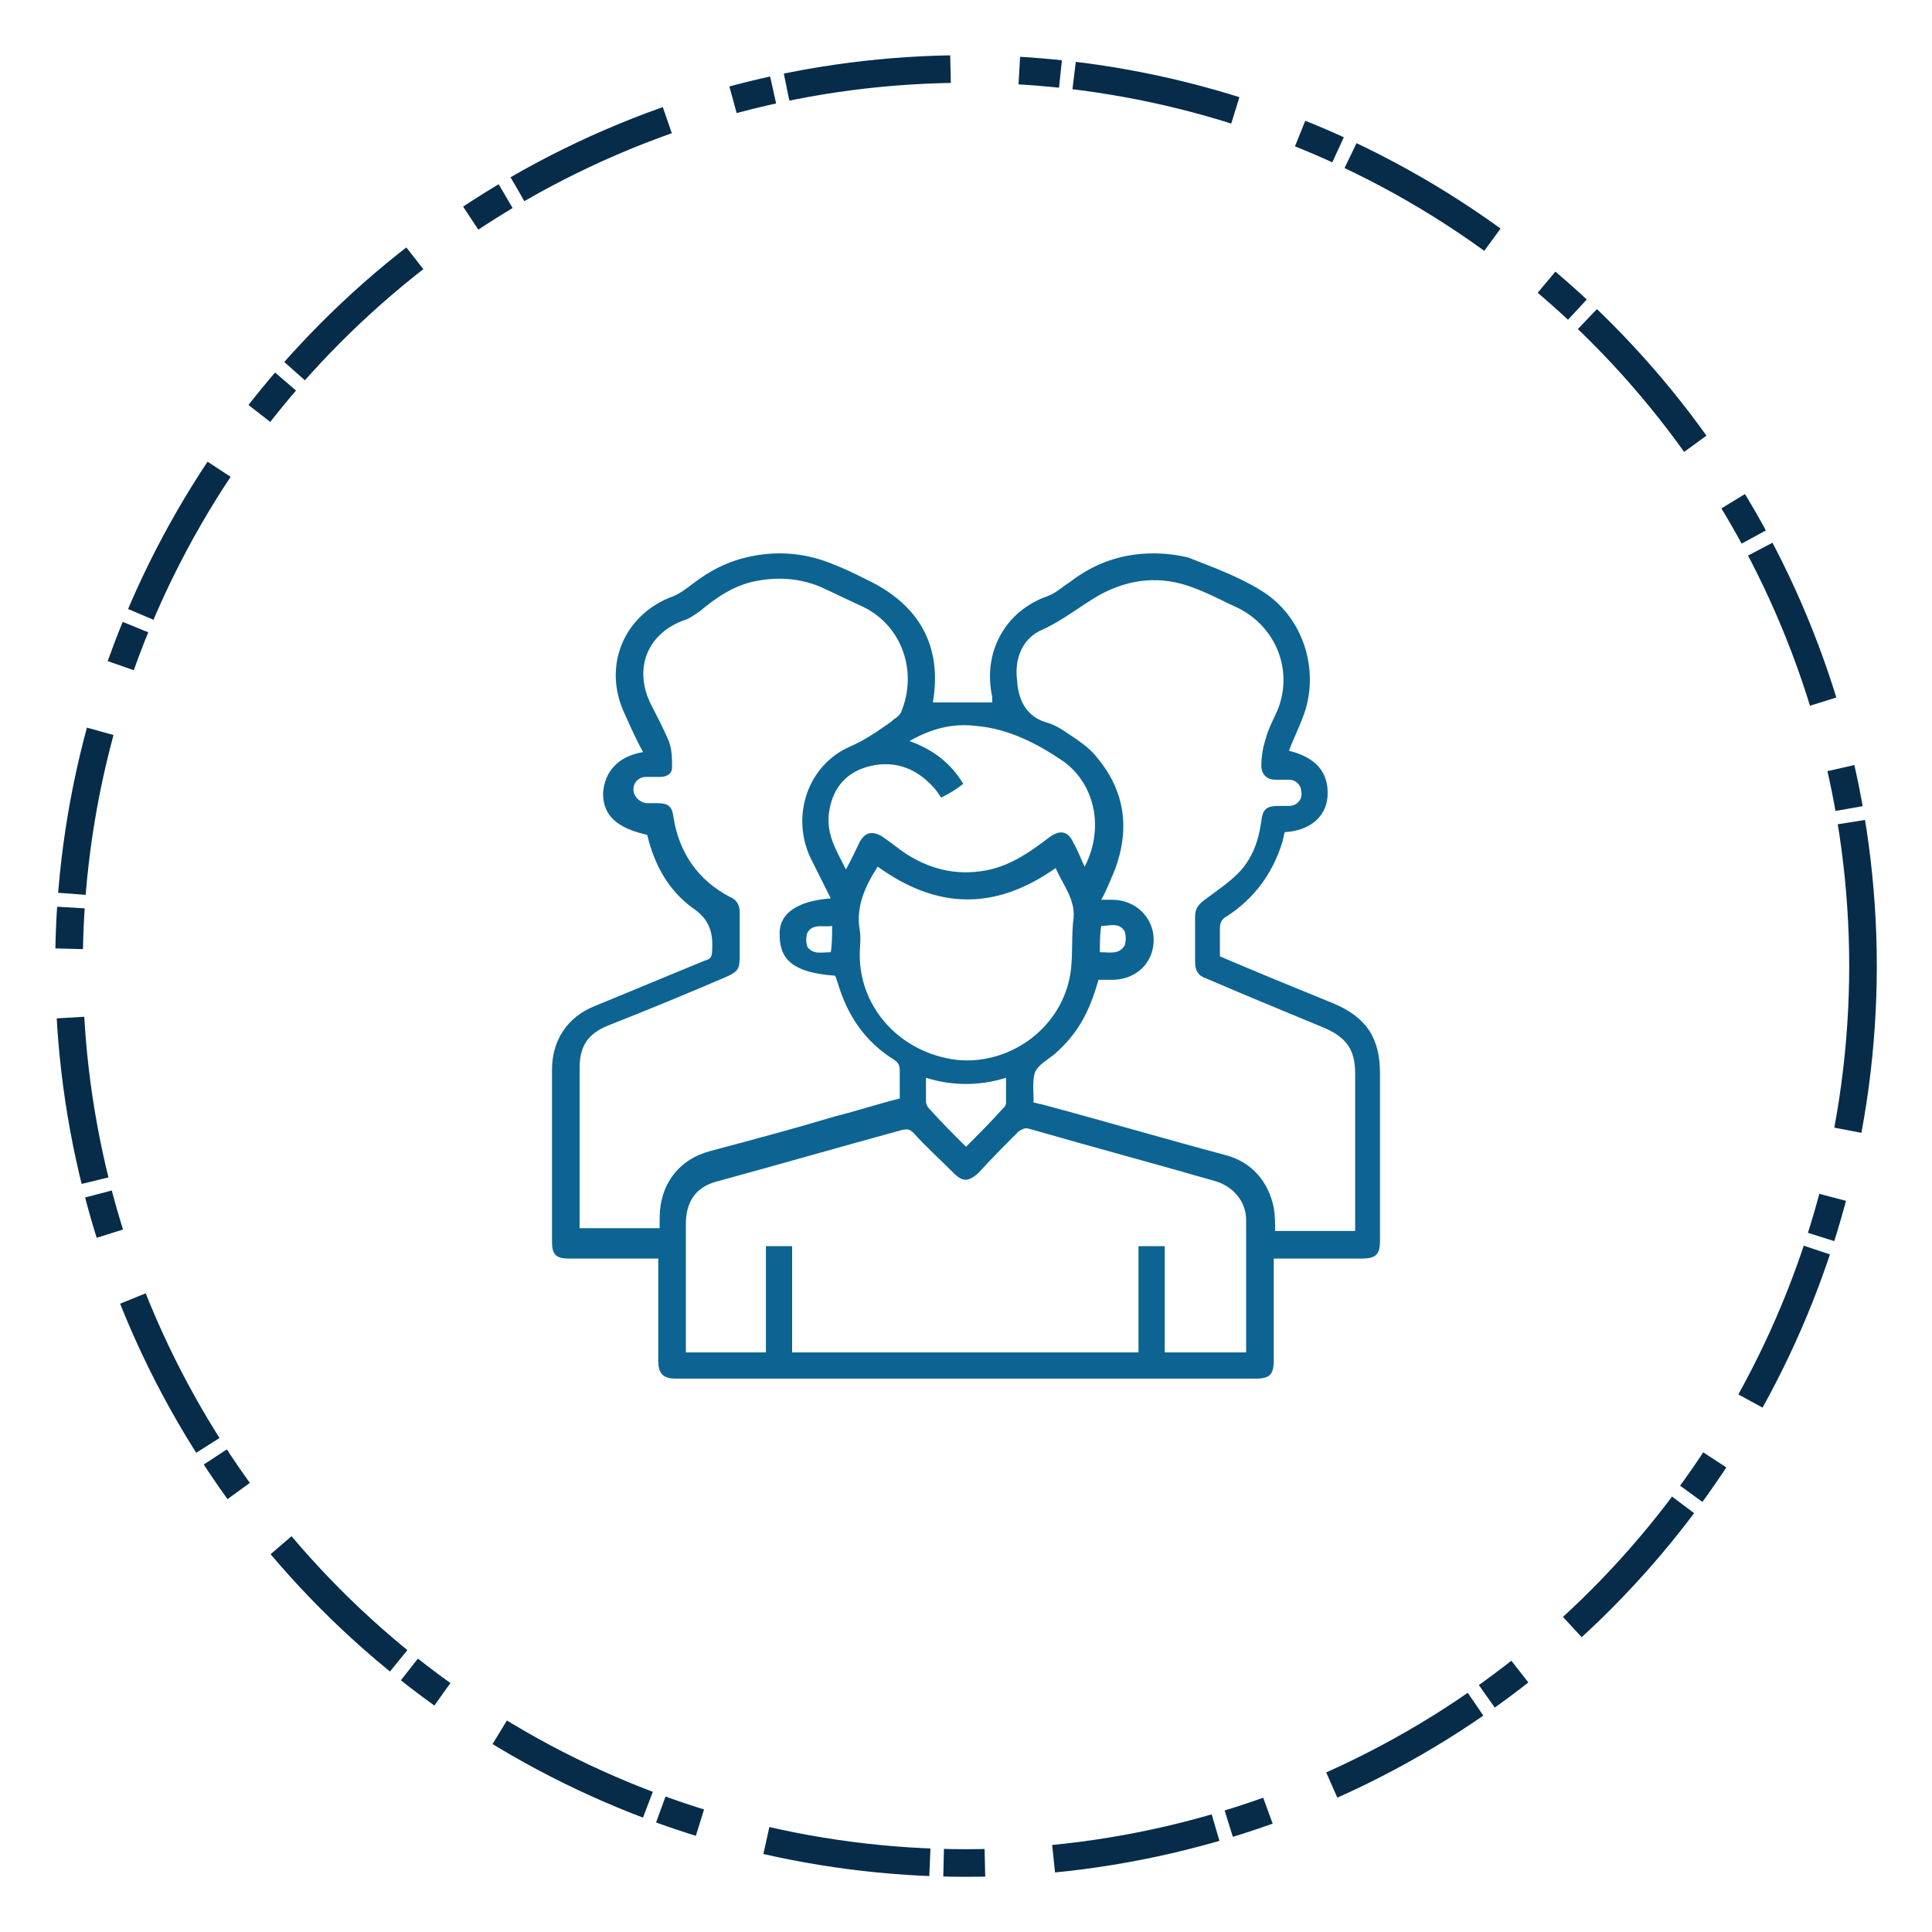 <?xml version="1.0" encoding="utf-8"?>
<!-- Generator: Adobe Illustrator 24.1.3, SVG Export Plug-In . SVG Version: 6.00 Build 0)  -->
<svg version="1.1" id="Layer_1" xmlns="http://www.w3.org/2000/svg" xmlns:xlink="http://www.w3.org/1999/xlink" x="0px" y="0px"
	 viewBox="0 0 140 140" style="enable-background:new 0 0 140 140;" xml:space="preserve">
<style type="text/css">
	.st0{fill:#0D6492;}
	.st1{fill:none;stroke:#062C4A;stroke-width:2;stroke-miterlimit:10;stroke-dasharray:11.968,4.987,2.992,0.997;}
</style>
<path class="st0" d="M46.6,54.5c-0.5-0.9-0.9-1.8-1.3-2.7c-1.7-3.5-0.1-7.3,3.5-8.6c0.5-0.2,1-0.6,1.4-0.9c1.3-1,2.7-1.7,4.3-2
	c2-0.4,4-0.2,5.9,0.6c0.8,0.3,1.6,0.7,2.4,1.1c3.8,1.8,5.5,4.8,4.8,8.9c1.4,0,2.8,0,4.3,0c0-0.1,0-0.2,0-0.4c-0.7-3.2,0.9-6.2,4-7.3
	c0.6-0.2,1.1-0.7,1.6-1c1.8-1.4,3.8-2.1,6.1-2.1c0.8,0,1.7,0.1,2.5,0.3c1.8,0.7,3.7,1.4,5.3,2.4c3.1,1.9,4.3,5.9,3,9.2
	c-0.3,0.8-0.7,1.6-1,2.4c2,0.5,2.9,1.6,2.8,3.3c-0.1,1.5-1.3,2.5-3.1,2.6c-0.1,0.3-0.1,0.5-0.2,0.8c-0.7,2.2-2,4-4,5.3
	c-0.4,0.2-0.5,0.5-0.5,0.9c0,0.7,0,1.3,0,2c2.8,1.2,5.5,2.3,8.2,3.4c2.4,1,3.4,2.5,3.4,5.1c0,4,0,8.1,0,12.1c0,1-0.3,1.3-1.3,1.3
	c-2.1,0-4.2,0-6.4,0c0,0.3,0,0.5,0,0.7c0,2.2,0,4.5,0,6.7c0,1-0.3,1.3-1.3,1.3c-14,0-28,0-42,0c-0.9,0-1.3-0.3-1.3-1.3
	c0-2.2,0-4.5,0-6.7c0-0.2,0-0.4,0-0.7c-1,0-1.9,0-2.8,0c-1.3,0-2.5,0-3.7,0c-0.9,0-1.2-0.3-1.2-1.2c0-4.2,0-8.3,0-12.5
	c0-2.1,1.1-3.8,3.1-4.6c2.7-1.1,5.3-2.2,8-3.3c0.4-0.1,0.5-0.3,0.5-0.7c0.1-1.3-0.2-2.3-1.4-3.1c-1.8-1.3-2.8-3.2-3.3-5.3
	c-2.2-0.5-3.2-1.4-3.2-3C43.8,55.9,44.8,54.8,46.6,54.5z M74.9,79.9c0.2,0,0.3,0.1,0.5,0.1c4.5,1.2,8.9,2.5,13.4,3.7
	c1.9,0.5,3.1,1.9,3.5,3.8c0.1,0.6,0.1,1.1,0.1,1.7c1.9,0,3.8,0,5.8,0c0-0.2,0-0.4,0-0.6c0-3.6,0-7.2,0-10.8c0-1.7-0.6-2.6-2.2-3.3
	c-2.9-1.2-5.8-2.4-8.6-3.6c-0.6-0.2-0.8-0.6-0.8-1.2c0-1.1,0-2.2,0-3.3c0-0.6,0.3-0.9,0.7-1.2c0.8-0.6,1.7-1.2,2.4-1.9
	c1-1,1.5-2.3,1.7-3.8c0.1-0.9,0.4-1.1,1.3-1.1c0.2,0,0.5,0,0.7,0c0.6,0,1-0.5,0.9-1c0-0.5-0.4-0.9-0.9-0.9c-0.3,0-0.6,0-1,0
	c-0.6,0-1-0.4-1-1c0-0.6,0.1-1.3,0.3-1.9c0.2-0.8,0.6-1.5,0.9-2.2c1.1-2.8-0.1-5.9-2.8-7.3c-1.1-0.5-2.2-1.1-3.3-1.5
	c-2.3-0.9-4.6-0.7-6.8,0.5c-1.4,0.8-2.6,1.8-4.1,2.5c-1.5,0.6-2.1,2.1-1.9,3.7c0.1,1.5,0.7,2.7,2.3,3.1c0.3,0.1,0.7,0.3,1,0.5
	c0.9,0.6,1.9,1.2,2.5,2c2,2.4,2.4,5.1,1.3,8.1c-0.3,0.7-0.6,1.5-1,2.2c0.3,0,0.5,0,0.8,0c1.7,0,3,1.3,3,2.9c0,1.7-1.3,2.9-3,2.9
	c-0.3,0-0.7,0-1,0c-0.7,2.5-1.6,4-3.2,5.4c-0.5,0.4-1.2,0.8-1.4,1.3c-0.2,0.6-0.1,1.4-0.1,2.1C74.8,79.8,74.9,79.8,74.9,79.9z
	 M60.2,65.1c-0.5-1-1-2-1.5-3c-1.4-3.1-0.1-6.7,2.9-8c0.9-0.4,1.7-0.9,2.4-1.4c0.3-0.2,0.6-0.4,0.8-0.6c0.2-0.1,0.4-0.3,0.5-0.5
	c1.2-2.9,0.1-6.2-2.7-7.6c-1.1-0.5-2.1-1-3.2-1.5c-1.5-0.6-3-0.7-4.6-0.4c-1.6,0.3-2.9,1.2-4.1,2.2c-0.3,0.2-0.7,0.5-1,0.6
	c-2.7,0.9-3.8,3.4-2.6,6c0.5,1,1,1.9,1.4,2.9c0.2,0.6,0.2,1.2,0.2,1.8c0,0.5-0.4,0.7-0.9,0.7c-0.3,0-0.7,0-1,0
	c-0.5,0-0.9,0.4-0.9,0.9c0,0.5,0.4,0.9,0.9,1c0.3,0,0.6,0,0.8,0c0.8,0,1.1,0.2,1.2,1c0.4,2.6,1.8,4.6,4.1,5.8
	c0.5,0.2,0.7,0.6,0.7,1.1c0,1.1,0,2.1,0,3.2c0,0.9-0.1,1.1-1,1.5c-2.8,1.2-5.7,2.4-8.5,3.5c-1.5,0.6-2.1,1.5-2.1,3.1
	c0,3.6,0,7.3,0,10.9c0,0.2,0,0.4,0,0.7c1.9,0,3.7,0,5.5,0c0.1,0,0.2,0,0.3,0c0-0.2,0-0.5,0-0.7c0-2.5,1.4-4.3,3.7-4.9
	c3-0.8,6-1.6,9-2.5c1.6-0.4,3.1-0.9,4.7-1.3c0-0.7,0-1.3,0-2c0-0.4-0.1-0.6-0.4-0.8c-2.1-1.3-3.4-3.2-4.1-5.6
	c-0.1-0.2-0.1-0.4-0.2-0.5c-2.9-0.2-4-1.1-4-2.9C56.4,66.3,57.6,65.3,60.2,65.1z M90.3,98c0-0.1,0-0.2,0-0.2c0-3.1,0-6.3,0-9.4
	c0-1.3-0.9-2.4-2.2-2.8c-4.5-1.3-9-2.5-13.5-3.8c-0.3-0.1-0.5,0-0.8,0.2c-1,1-2,2-2.9,3c-0.7,0.6-1.1,0.7-1.8,0c-1-1-2-1.9-2.9-2.9
	c-0.3-0.3-0.5-0.3-0.9-0.2c-4.4,1.2-8.9,2.5-13.3,3.7c-1.6,0.4-2.3,1.5-2.3,3.1c0,2.9,0,5.9,0,8.8c0,0.2,0,0.3,0,0.5
	c1.9,0,3.8,0,5.8,0c0-2.6,0-5.1,0-7.7c0.7,0,1.3,0,1.9,0c0,2.6,0,5.1,0,7.7c8.4,0,16.7,0,25.1,0c0-2.6,0-5.1,0-7.7
	c0.7,0,1.3,0,1.9,0c0,1.3,0,2.6,0,3.9c0,1.3,0,2.5,0,3.8C86.5,98,88.4,98,90.3,98z M63.6,62.8c-0.9,1.4-1.6,2.9-1.3,4.6
	c0.1,0.6,0,1.2,0,1.8c0,3.9,3,7.1,7,7.6c3.7,0.4,7.4-2.1,8.2-5.9c0.3-1.4,0.1-3,0.3-4.4c0.1-1.4-0.8-2.4-1.3-3.6
	C72.1,66,67.9,65.9,63.6,62.8z M61.3,63c0.4-0.7,0.7-1.4,1-2c0.4-0.7,0.9-0.8,1.6-0.4c0.6,0.4,1.2,0.9,1.8,1.3
	c1.9,1.2,3.9,1.6,6.1,1.1c1.6-0.4,2.9-1.3,4.2-2.3c0.8-0.6,1.4-0.5,1.8,0.4c0.3,0.5,0.5,1.1,0.8,1.7c1.4-2.7,0.8-5.9-1.5-7.6
	c-1.9-1.3-4-2.4-6.4-2.6c-1.7-0.2-3.2,0.2-4.8,1.1c1.7,0.6,3,1.6,3.9,3.1c-0.5,0.4-1,0.7-1.6,1c-0.2-0.3-0.4-0.6-0.6-0.8
	c-1.2-1.3-2.7-1.9-4.5-1.5c-1.7,0.4-2.7,1.5-3,3.2C59.8,60.4,60.6,61.6,61.3,63z M70,83.1c0.9-0.9,1.8-1.8,2.7-2.8
	c0.1-0.1,0.2-0.2,0.2-0.4c0-0.6,0-1.1,0-1.8c-1.9,0.6-3.9,0.6-5.8,0c0,0.6,0,1.2,0,1.7c0,0.2,0.1,0.4,0.2,0.5
	C68.2,81.3,69.1,82.2,70,83.1z M60.3,67.1c-0.7,0.1-1.4-0.2-1.8,0.5c-0.1,0.3-0.1,0.7,0,1c0.4,0.6,1.1,0.4,1.7,0.4
	C60.3,68.4,60.3,67.8,60.3,67.1z M79.7,69c0.7,0,1.4,0.2,1.8-0.5c0.1-0.3,0.1-0.7,0-1c-0.4-0.7-1.1-0.4-1.7-0.4
	C79.7,67.7,79.7,68.3,79.7,69z"/>
<circle class="st1" cx="70" cy="70" r="65"/>
</svg>
